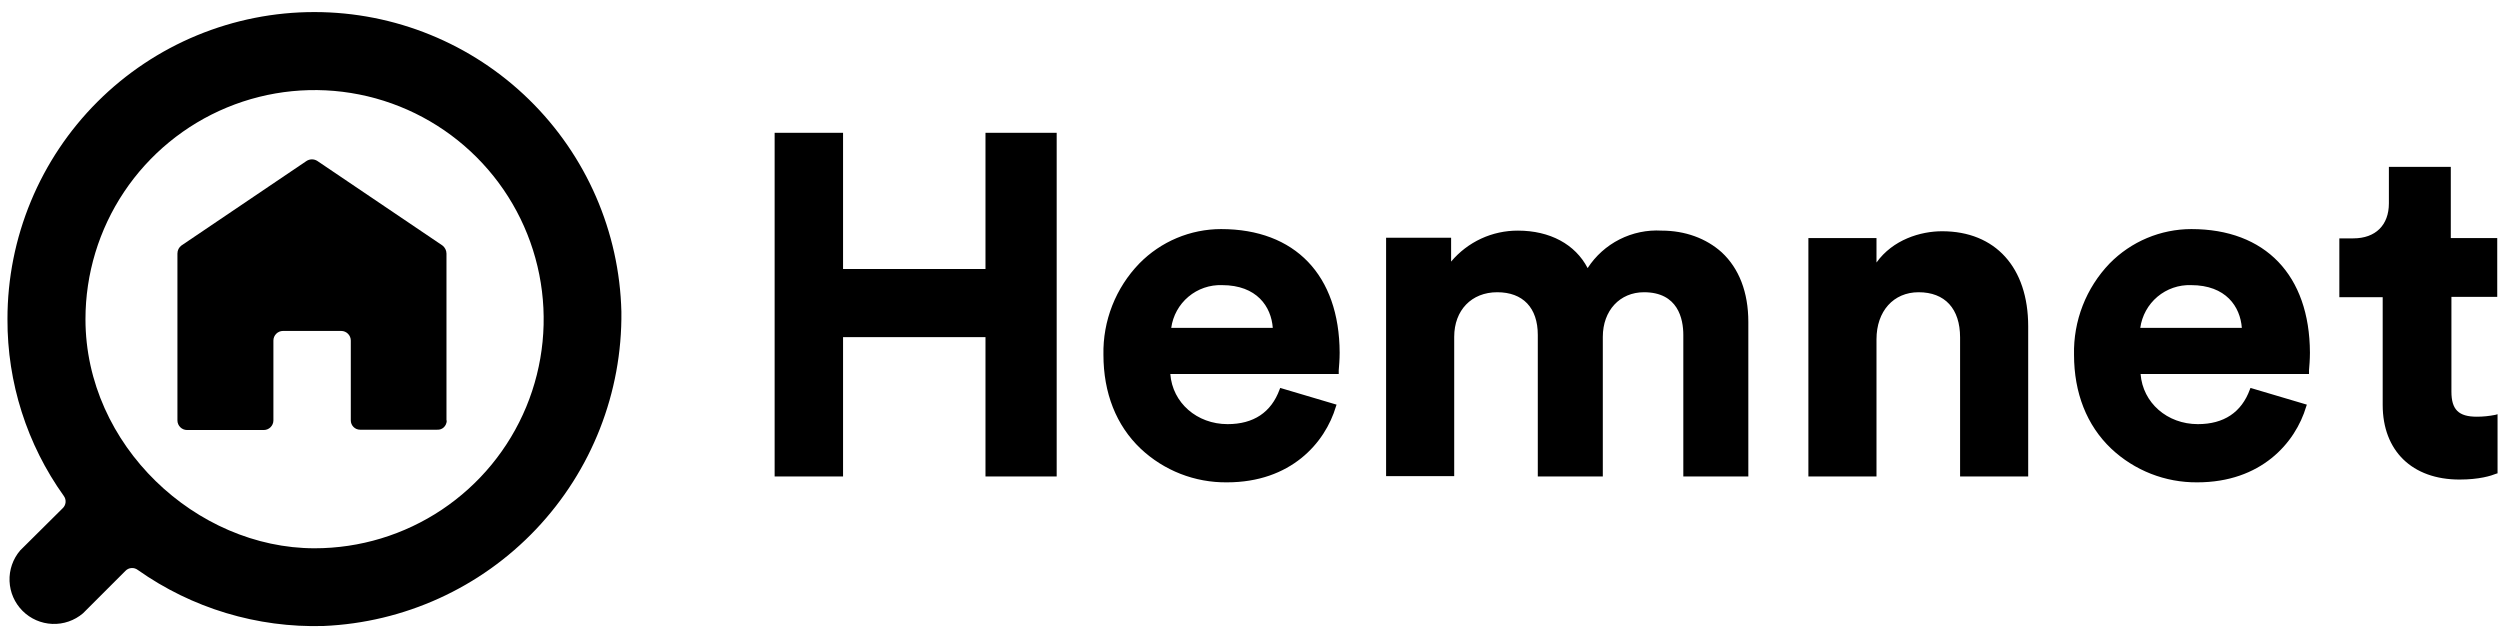 <svg xmlns="http://www.w3.org/2000/svg" fill="none" viewBox="0 0 144 37" height="37" width="144">
<path fill="black" d="M56.764 15.496H48.56V7.649H44.619V27.444H48.56V19.419H56.764V27.444H60.865V7.649H56.764V15.496ZM70.334 13.195C69.457 13.196 68.589 13.371 67.781 13.711C66.973 14.051 66.24 14.549 65.626 15.175C64.951 15.872 64.421 16.695 64.066 17.598C63.711 18.501 63.538 19.465 63.558 20.436C63.558 22.629 64.289 24.501 65.698 25.839C67.042 27.107 68.826 27.804 70.673 27.783C74.347 27.783 76.326 25.518 76.95 23.414L76.986 23.307L73.74 22.344L73.705 22.433C73.223 23.752 72.207 24.43 70.709 24.43C68.943 24.43 67.534 23.2 67.41 21.541H77.111V21.327C77.129 21.131 77.164 20.703 77.164 20.311C77.146 15.852 74.596 13.195 70.334 13.195ZM67.463 18.884C67.56 18.185 67.912 17.546 68.453 17.091C68.993 16.637 69.682 16.399 70.388 16.423C72.403 16.423 73.223 17.671 73.312 18.884H67.463ZM95.71 13.284C94.873 13.235 94.037 13.409 93.288 13.788C92.539 14.167 91.904 14.738 91.448 15.442C90.735 14.069 89.273 13.284 87.436 13.284C86.702 13.281 85.977 13.438 85.311 13.746C84.645 14.055 84.056 14.506 83.584 15.068V13.695H79.839V27.426H83.762V19.401C83.762 17.868 84.761 16.833 86.241 16.833C87.721 16.833 88.577 17.725 88.577 19.294V27.444H92.322V19.401C92.322 17.885 93.303 16.833 94.694 16.833C96.656 16.833 96.959 18.367 96.959 19.294V27.444H100.704V18.545C100.704 16.833 100.169 15.46 99.17 14.533C98.278 13.73 97.066 13.284 95.71 13.284ZM111.867 13.32C110.619 13.32 109.031 13.802 108.086 15.121V13.713H104.163V27.444H108.086V19.544C108.086 17.921 109.067 16.833 110.512 16.833C112.027 16.833 112.901 17.778 112.901 19.437V27.444H116.824V18.795C116.824 15.407 114.934 13.32 111.867 13.32ZM126.222 13.195C125.345 13.196 124.477 13.371 123.669 13.711C122.861 14.051 122.128 14.549 121.514 15.175C120.843 15.873 120.316 16.697 119.964 17.6C119.612 18.503 119.442 19.467 119.464 20.436C119.464 22.629 120.195 24.501 121.604 25.839C122.943 27.102 124.72 27.799 126.561 27.783C130.235 27.783 132.214 25.518 132.838 23.414L132.874 23.307L129.628 22.344L129.593 22.433C129.111 23.752 128.095 24.43 126.597 24.43C124.831 24.43 123.423 23.2 123.298 21.541H132.999V21.327C133.017 21.131 133.052 20.703 133.052 20.311C133.034 15.852 130.484 13.195 126.222 13.195ZM123.28 18.884C123.377 18.185 123.729 17.546 124.269 17.091C124.809 16.637 125.499 16.399 126.205 16.423C128.22 16.423 129.04 17.671 129.129 18.884H123.28ZM143.841 17.101V13.713H141.166V9.611H137.6V11.715C137.6 12.964 136.833 13.73 135.549 13.73H134.746V17.119H137.243V23.324C137.243 25.964 138.937 27.622 141.666 27.622C142.807 27.622 143.484 27.408 143.788 27.283L143.859 27.265V23.859L143.734 23.895C143.378 23.966 143.021 24.002 142.664 24.002C141.612 24.002 141.202 23.592 141.202 22.558V17.101H143.841Z"></path>
<path fill="black" d="M25.717 24.216V14.604C25.717 14.426 25.627 14.248 25.485 14.14L18.28 9.272C18.188 9.212 18.079 9.179 17.968 9.179C17.857 9.179 17.749 9.212 17.656 9.272L10.452 14.14C10.309 14.248 10.22 14.408 10.22 14.604V24.216C10.22 24.519 10.47 24.769 10.773 24.769H15.195C15.498 24.769 15.748 24.519 15.748 24.216V19.615C15.748 19.312 15.998 19.062 16.301 19.062H19.653C19.957 19.062 20.206 19.312 20.206 19.615V24.216C20.206 24.358 20.263 24.494 20.363 24.594C20.463 24.695 20.599 24.751 20.741 24.751H25.182C25.485 24.769 25.717 24.537 25.734 24.234L25.717 24.216Z"></path>
<path fill="black" d="M18.12 0.695C15.797 0.692 13.498 1.148 11.351 2.035C9.205 2.922 7.255 4.223 5.612 5.864C3.969 7.506 2.666 9.455 1.777 11.6C0.887 13.745 0.43 16.045 0.43 18.367V18.385C0.416 22.035 1.551 25.598 3.675 28.567C3.754 28.674 3.79 28.806 3.777 28.938C3.764 29.069 3.702 29.192 3.604 29.281L1.161 31.706C0.742 32.197 0.524 32.828 0.55 33.474C0.575 34.119 0.843 34.73 1.3 35.187C1.756 35.644 2.368 35.911 3.013 35.937C3.658 35.963 4.289 35.745 4.781 35.326L7.224 32.883C7.315 32.787 7.439 32.729 7.57 32.719C7.702 32.709 7.833 32.749 7.937 32.829C11.06 35.035 14.815 36.168 18.637 36.057C23.287 35.858 27.677 33.858 30.879 30.48C34.081 27.102 35.843 22.611 35.792 17.957C35.68 13.343 33.77 8.955 30.468 5.73C27.167 2.505 22.735 0.698 18.12 0.695ZM18.12 31.581C11.308 31.581 4.923 25.66 4.923 18.385C4.923 15.775 5.697 13.223 7.147 11.053C8.598 8.883 10.659 7.192 13.07 6.193C15.481 5.194 18.134 4.933 20.694 5.442C23.254 5.951 25.605 7.208 27.451 9.054C29.297 10.899 30.553 13.25 31.062 15.81C31.572 18.37 31.31 21.023 30.312 23.435C29.313 25.846 27.621 27.907 25.451 29.357C23.281 30.807 20.73 31.581 18.12 31.581Z"></path>
</svg>
